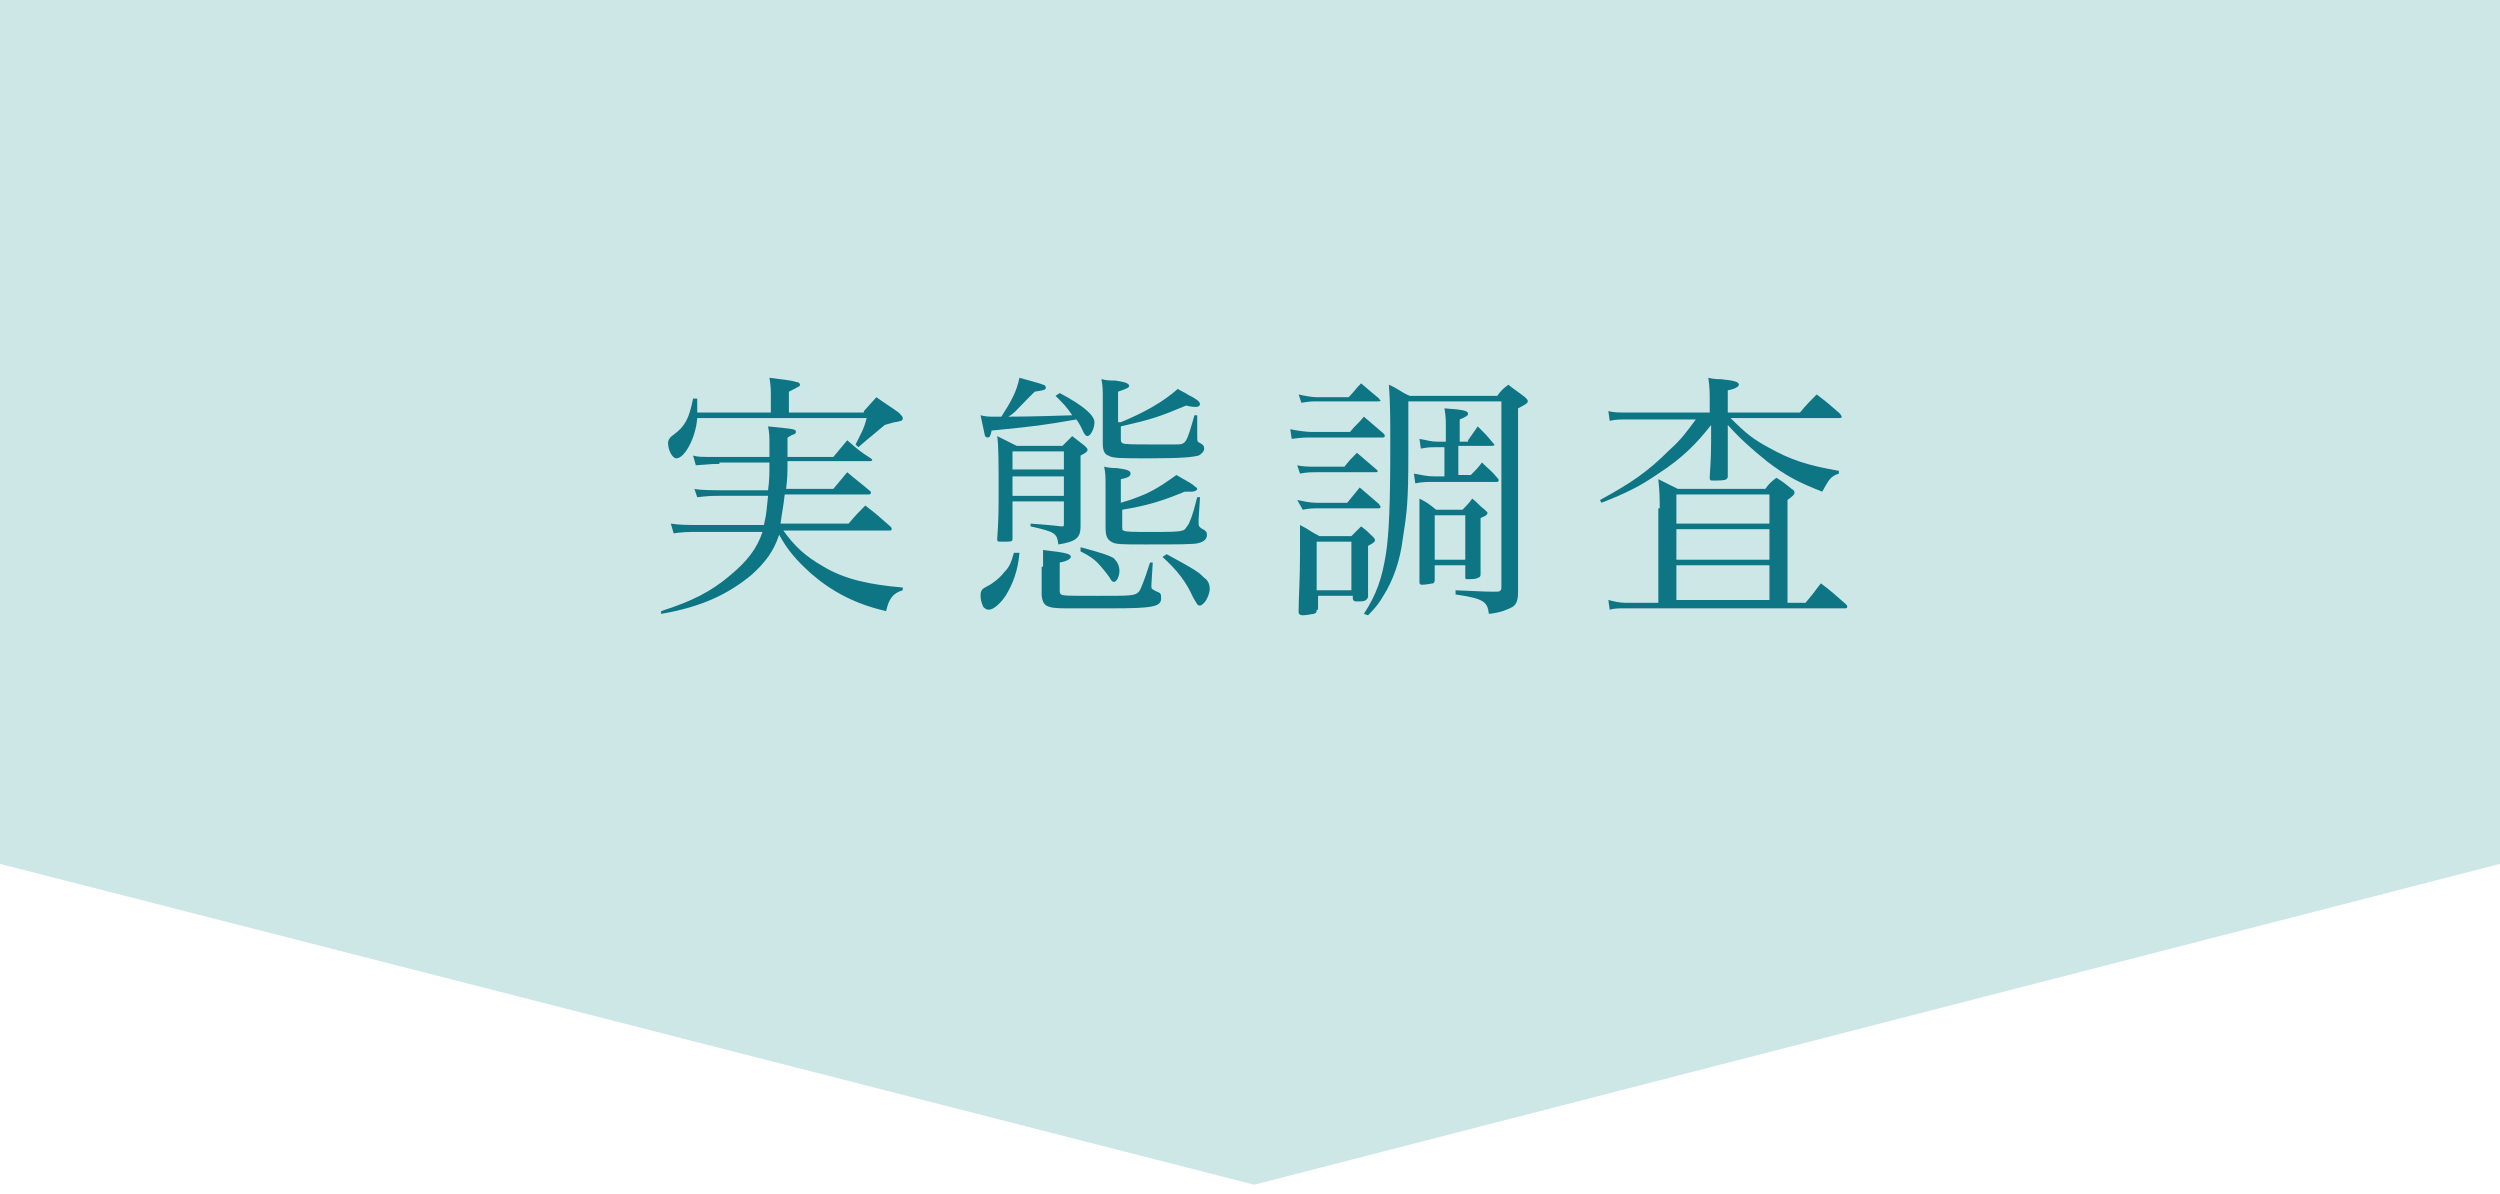 <?xml version="1.0" encoding="utf-8"?>
<!-- Generator: Adobe Illustrator 25.0.1, SVG Export Plug-In . SVG Version: 6.00 Build 0)  -->
<svg version="1.1" id="レイヤー_1" xmlns="http://www.w3.org/2000/svg" xmlns:xlink="http://www.w3.org/1999/xlink" x="0px"
	 y="0px" viewBox="0 0 180 86" style="enable-background:new 0 0 180 86;" xml:space="preserve">
<style type="text/css">
	.st0{fill:#CDE7E7;}
	.st1{fill:#0D7584;}
</style>
<polygon class="st0" points="180,62.2 90.3,85.3 0,62.2 0,0 180,0 "/>
<g>
	<g>
		<path class="st1" d="M51.8,33.4c-0.3,0-0.5,0-1.7,0.1l-0.2-0.7c0.4,0.1,0.4,0.1,1.8,0.1h3.7c0-0.2,0-0.2,0-0.9
			c0-0.5,0-0.8-0.1-1.3c2,0.2,2,0.2,2,0.4c0,0.1,0,0.1-0.2,0.2c0,0-0.1,0-0.2,0.1c-0.1,0-0.1,0.1-0.2,0.1c0,0.8,0,0.8,0,1.4h3.3
			l1-1.2c0.7,0.6,0.9,0.8,1.7,1.3c0.1,0.1,0.1,0.1,0.1,0.1c0,0.1-0.1,0.1-0.2,0.1h-5.9c0,0.8,0,1.2-0.1,2H60l1-1.2
			c0.7,0.6,1,0.8,1.7,1.4c0,0,0,0.1,0,0.1c0,0.1-0.1,0.1-0.2,0.1h-6c-0.1,0.9-0.2,1.3-0.3,2.1h4.9c0.5-0.6,0.7-0.8,1.2-1.3
			c0.8,0.6,1,0.8,1.8,1.5c0.1,0.1,0.1,0.1,0.1,0.2c0,0.1-0.1,0.1-0.1,0.1h-7.7c0.8,1.1,1.5,1.8,2.9,2.6c1.5,0.9,3.3,1.3,5.7,1.5v0.2
			c-0.7,0.2-1,0.6-1.2,1.5c-2.2-0.5-3.9-1.4-5.4-2.7c-1.1-1-1.7-1.7-2.3-2.8c-0.4,1.2-1,2-2,2.9c-1.7,1.4-3.6,2.3-6.5,2.8L47.6,44
			c2.2-0.7,3.6-1.4,5-2.6c1.2-1,1.9-1.9,2.3-3.1h-4.6c-0.8,0-1.1,0-1.8,0.1l-0.2-0.7c0.6,0.1,1.4,0.1,2,0.1H55
			c0.2-0.8,0.2-1.2,0.3-2.1h-3.5c-0.4,0-0.8,0-1.6,0.1L50,35.2c0.4,0.1,1.6,0.1,1.8,0.1h3.5c0.1-0.8,0.1-1.1,0.1-2H51.8z M62.2,29.6
			l0.9-1c0.7,0.5,0.9,0.6,1.6,1.1c0.2,0.2,0.3,0.3,0.3,0.4c0,0.1,0,0.1-0.1,0.2c-0.1,0-0.3,0.1-0.5,0.1c-0.4,0.1-0.7,0.2-0.7,0.2
			c-0.7,0.6-1.1,0.9-1.9,1.6L61.6,32c0.4-0.8,0.6-1.1,0.8-1.9H50.2c-0.1,1.4-0.9,2.9-1.5,2.9c-0.3,0-0.6-0.6-0.6-1.1
			c0-0.2,0.1-0.4,0.4-0.6c0.8-0.6,1.1-1.1,1.4-2.6h0.3c0,0.7,0,0.7,0,1h5.3v-1.2c0-0.4,0-0.7-0.1-1.3c0.8,0.1,1.7,0.2,1.9,0.3
			c0.2,0,0.3,0.1,0.3,0.2c0,0.1,0,0.1-0.8,0.5v1.5H62.2z"/>
		<path class="st1" d="M76.3,28.3c1.7,0.9,2.5,1.6,2.5,2.1c0,0.5-0.3,1-0.5,1c-0.1,0-0.2-0.1-0.3-0.3c-0.1-0.2-0.2-0.5-0.5-0.9
			c-2.3,0.4-3,0.5-6.1,0.8c-0.1,0.5-0.2,0.5-0.3,0.5c-0.1,0-0.2-0.1-0.2-0.2c0,0-0.1-0.5-0.3-1.4c0.4,0.1,0.6,0.1,1,0.1
			c0.1,0,0.2,0,0.5,0c0.7-1.1,1.1-1.8,1.3-2.8c0.7,0.2,1.5,0.4,1.7,0.5c0.1,0,0.2,0.1,0.2,0.2c0,0.2-0.2,0.2-0.8,0.3
			c-0.2,0.2-0.4,0.4-0.5,0.5c-0.9,0.9-0.9,1-1.4,1.3c0.2,0,1.7,0,4.6-0.1c-0.4-0.6-0.6-0.8-1.2-1.4L76.3,28.3z M73.4,39.8
			c-0.1,1.3-0.5,2.3-1,3.1c-0.4,0.6-0.9,1-1.2,1c-0.2,0-0.3-0.1-0.4-0.2c-0.1-0.2-0.2-0.5-0.2-0.8c0-0.4,0.1-0.5,0.5-0.7
			c0.4-0.2,0.9-0.6,1.2-1c0.4-0.4,0.5-0.7,0.7-1.4H73.4z M72.9,36.1v2.7c0,0.2-0.1,0.2-0.7,0.2c-0.4,0-0.4,0-0.4-0.2
			c0.1-1.5,0.1-1.9,0.1-3.6c0-1.8,0-3.1-0.1-3.8c0.6,0.3,0.8,0.4,1.4,0.7h3.3c0.3-0.3,0.4-0.4,0.7-0.7c0.4,0.3,0.5,0.4,0.9,0.7
			c0.2,0.2,0.2,0.2,0.2,0.3c0,0.1-0.1,0.2-0.5,0.4v5.1c0,0.8-0.3,1.1-1.6,1.3c-0.1-0.8-0.2-0.9-2-1.3l0-0.2c1.2,0.1,1.4,0.1,2.2,0.2
			c0.2,0,0.2,0,0.2-0.2v-1.6H72.9z M76.6,33.8v-1.3h-3.7v1.3H76.6z M72.9,34.3v1.4h3.7v-1.4H72.9z M75.1,40.8c0-0.3,0-0.4,0-1.2
			c1.8,0.2,2,0.3,2,0.5c0,0.1-0.2,0.3-0.8,0.4v1.9c0,0.3,0,0.3,0.1,0.4c0.2,0.1,0.4,0.1,2.7,0.1c2.4,0,2.6,0,2.9-0.3
			c0.1-0.1,0.4-0.8,0.8-2.1l0.2,0l-0.1,1.6c0,0.1,0,0.1,0,0.1c0,0.2,0,0.2,0.4,0.4c0.3,0.1,0.3,0.2,0.3,0.5c0,0.6-0.7,0.7-3.6,0.7
			c-0.2,0-0.6,0-1,0c-0.9,0-1.4,0-1.8,0h-0.5c-1.4,0-1.6-0.2-1.7-0.9c0-0.4,0-0.4,0-1.1V40.8z M77.8,39.4c1.5,0.4,2.1,0.6,2.4,0.8
			c0.2,0.2,0.4,0.5,0.4,0.9c0,0.4-0.2,0.8-0.4,0.8c-0.1,0-0.2-0.1-0.3-0.3c-0.2-0.3-0.6-0.8-0.9-1.1c-0.3-0.3-0.6-0.5-1.2-0.8
			L77.8,39.4z M80.7,30.4c1.7-0.7,3.1-1.5,4.1-2.4c0.3,0.2,0.6,0.3,0.7,0.4c0.6,0.3,0.9,0.5,0.9,0.7c0,0.1-0.1,0.2-0.3,0.2
			c-0.1,0-0.3,0-0.7-0.1c-1.9,0.8-2.5,1-4.7,1.5v0.8c0,0.3,0,0.3,0.1,0.4c0.1,0.1,0.8,0.1,2.1,0.1c0,0,0.1,0,0.1,0
			c0.8,0,1.2,0,1.4,0h0.2c0.8,0,0.8,0,1.4-2.1l0.2,0v1.4c0,0.5,0,0.5,0.2,0.6c0.2,0.1,0.3,0.2,0.3,0.4c0,0.2-0.2,0.4-0.4,0.5
			c-0.4,0.1-1,0.2-3.6,0.2c-2,0-2.6,0-2.9-0.2c-0.3-0.1-0.4-0.4-0.4-0.9c0-1.4,0-1.4,0-1.7v-1.6c0-0.5,0-0.8-0.1-1.3
			c0.4,0.1,0.7,0.1,1,0.1c0.7,0.1,1,0.2,1,0.4c0,0.1-0.2,0.2-0.8,0.4V30.4z M80.7,36.2c1-0.3,1.2-0.4,1.7-0.6
			c0.9-0.4,1.6-0.9,2.3-1.4c0.5,0.3,1.1,0.6,1.3,0.8c0.1,0.1,0.2,0.1,0.2,0.2c0,0.1-0.2,0.2-0.4,0.2c-0.1,0-0.3,0-0.5,0
			c-1.7,0.7-2.7,1-4.5,1.3v1.1c0,0.3,0,0.4,0.1,0.4c0.1,0.1,0.8,0.1,1.9,0.1c1.3,0,2.1,0,2.3-0.1c0.2,0,0.3-0.2,0.5-0.5
			c0.1-0.3,0.2-0.3,0.6-1.9l0.2,0l-0.1,1.6c0,0.1,0,0.2,0,0.3c0,0,0,0,0,0c0,0.2,0.1,0.3,0.3,0.4c0.2,0.1,0.3,0.2,0.3,0.4
			c0,0.3-0.2,0.5-0.6,0.6c-0.3,0.1-1.4,0.1-3.9,0.1c-1.7,0-2.1,0-2.4-0.2c-0.3-0.2-0.4-0.4-0.4-1.1c0-1.1,0-1.1,0-1.5V35
			c0-0.7,0-0.9-0.1-1.4c0.4,0.1,0.7,0.1,0.9,0.1c0.8,0.1,1,0.2,1,0.4c0,0.2-0.2,0.3-0.7,0.4V36.2z M84,39.9c2.2,1.2,2.3,1.3,2.7,1.7
			c0.3,0.2,0.4,0.5,0.4,0.8c0,0.3-0.2,0.8-0.4,1c-0.1,0.1-0.2,0.2-0.3,0.2c-0.2,0-0.2-0.1-0.5-0.6c-0.5-1.1-1.1-1.9-2.2-2.9L84,39.9
			z"/>
		<path class="st1" d="M92.9,30.9c0.4,0.1,1.2,0.2,1.5,0.2h2.8c0.4-0.5,0.6-0.6,1-1.1c0.6,0.5,0.8,0.7,1.4,1.2
			c0.1,0.1,0.1,0.1,0.1,0.2c0,0.1-0.1,0.1-0.2,0.1h-5.1c-0.4,0-0.7,0-1.4,0.1L92.9,30.9z M93.4,33.5c0.4,0.1,0.9,0.1,1.2,0.1h2.2
			c0.4-0.5,0.5-0.6,0.9-1c0.6,0.5,0.8,0.7,1.4,1.2c0.1,0.1,0.1,0.1,0.1,0.1c0,0.1-0.1,0.1-0.2,0.1h-4.2c-0.4,0-0.7,0-1.2,0.1
			L93.4,33.5z M93.4,36c0.5,0.1,0.9,0.2,1.4,0.2h2.2c0.4-0.5,0.5-0.6,0.9-1.1c0.6,0.5,0.8,0.7,1.4,1.2c0,0.1,0.1,0.1,0.1,0.2
			c0,0.1-0.1,0.1-0.2,0.1h-4.2c-0.5,0-0.7,0-1.2,0.1L93.4,36z M93.5,28.4c0.4,0.1,1,0.2,1.3,0.2h2.3c0.4-0.4,0.5-0.6,0.9-1
			c0.6,0.5,0.8,0.7,1.3,1.1c0,0.1,0.1,0.1,0.1,0.1c0,0.1-0.1,0.1-0.2,0.1h-4.4c-0.3,0-0.5,0-1.1,0.1L93.5,28.4z M94.8,43.9
			c0,0.2,0,0.2-0.2,0.3c-0.1,0-0.5,0.1-0.8,0.1c-0.2,0-0.3-0.1-0.3-0.2c0-1.1,0.1-2.4,0.1-4.1c0-0.5,0-1.4,0-2.2
			c0.6,0.3,0.8,0.5,1.4,0.8h2.3c0.3-0.3,0.4-0.4,0.7-0.7c0.4,0.3,0.5,0.4,0.9,0.8c0.1,0.1,0.1,0.2,0.1,0.2c0,0.1-0.1,0.2-0.5,0.4
			c0,0.4,0,0.6,0,0.8l0,2.9c-0.1,0.2-0.2,0.3-0.6,0.3c-0.1,0-0.2,0-0.3,0c0,0,0,0,0,0c-0.1,0-0.2-0.1-0.2-0.2v-0.2h-2.5V43.9z
			 M94.8,42.5h2.5V39h-2.5V42.5z M98.2,44.2c0.9-1.4,1.3-2.5,1.6-4.4c0.2-1.4,0.3-3.3,0.3-7.7c0-2,0-3-0.1-4.4
			c0.7,0.3,0.8,0.5,1.5,0.8h6.3c0.3-0.4,0.4-0.5,0.8-0.8c0.5,0.4,0.7,0.5,1.2,0.9c0.2,0.2,0.2,0.2,0.2,0.3c0,0.1-0.1,0.2-0.7,0.5
			v7.9c0,2.5,0,2.7,0,5.3c0,0.6-0.1,0.9-0.4,1.1c-0.4,0.2-0.8,0.4-1.7,0.5c-0.1-0.9-0.4-1.1-2.4-1.4v-0.3c2.2,0.1,2.2,0.1,3,0.1
			c0.2,0,0.3-0.1,0.3-0.3V28.9h-6.7c0,0.8,0,2.1,0,3.9c0,3.3-0.1,4.1-0.4,6c-0.2,1.6-0.7,3-1.4,4.1c-0.3,0.5-0.5,0.8-1.1,1.4
			L98.2,44.2z M105.7,31.7c0.2-0.3,0.5-0.7,0.7-1c0.5,0.5,0.7,0.7,1.1,1.2c0,0,0.1,0.1,0.1,0.1c0,0.1-0.1,0.1-0.2,0.1h-2.4v2.1h0.9
			c0.4-0.4,0.5-0.5,0.8-0.9c0.5,0.5,0.7,0.6,1.1,1.1c0.1,0.1,0.1,0.1,0.1,0.2c0,0.1-0.1,0.1-0.2,0.1h-4.5c-0.5,0-0.8,0-1.3,0.1
			l-0.1-0.7c0.6,0.1,0.9,0.2,1.5,0.2h0.7v-2.1h-0.6c-0.4,0-0.6,0-1.1,0.1l-0.1-0.7c0.6,0.1,0.8,0.2,1.3,0.2h0.6v-1
			c0-0.6,0-0.8-0.1-1.4c1.5,0.1,1.7,0.2,1.7,0.4c0,0.1-0.1,0.2-0.6,0.4v1.6H105.7z M103.3,41.7c0,0.1,0,0.2-0.1,0.3
			c-0.1,0-0.5,0.1-0.8,0.1c-0.2,0-0.2-0.1-0.2-0.2c0-0.9,0-2.9,0-4.7c0-0.5,0-0.7,0-1.3c0.6,0.3,0.7,0.4,1.2,0.8h1.9
			c0.2-0.2,0.5-0.5,0.7-0.8c0.4,0.3,0.5,0.5,0.9,0.8c0.1,0.1,0.2,0.2,0.2,0.2c0,0.1,0,0.2-0.5,0.4l0,0.9v1.7l0,1.2
			c0,0.1,0,0.1,0,0.3c0,0.1-0.1,0.2-0.2,0.2c-0.1,0.1-0.5,0.1-0.7,0.1c-0.2,0-0.2,0-0.2-0.2v-0.8h-2.2V41.7z M103.3,40.3h2.2v-3.2
			h-2.2V40.3z"/>
		<path class="st1" d="M129.6,29.7c0.5-0.6,0.7-0.8,1.2-1.3c0.8,0.6,1,0.8,1.7,1.4c0,0.1,0.1,0.1,0.1,0.2c0,0.1-0.1,0.1-0.2,0.1
			h-7.8c1.1,1.1,1.6,1.5,2.7,2.1c1.6,0.9,2.8,1.3,5.1,1.7v0.2c-0.6,0.2-0.7,0.4-1.2,1.3c-1.8-0.7-2.7-1.2-4-2.2
			c-1.1-0.9-1.8-1.5-2.8-2.6v1.2c0,1.1,0,1.1,0,2.5c0,0.1,0,0.1-0.1,0.2c-0.1,0.1-0.6,0.1-1,0.1c-0.1,0-0.2,0-0.2-0.2
			c0-0.3,0.1-1.2,0.1-2.6l0-1.2c-1.1,1.4-2.1,2.4-3.8,3.5c-1.3,0.9-2.3,1.4-4.1,2.1l-0.1-0.2c2.2-1.2,3.4-2,5-3.6
			c0.9-0.8,1.3-1.4,1.9-2.2h-4.9c-0.5,0-0.9,0-1.3,0.1l-0.1-0.7c0.4,0.1,0.8,0.1,1.1,0.1h6.2v-0.9c0-0.5,0-0.9-0.1-1.6
			c0.4,0.1,0.7,0.1,0.9,0.1c1,0.1,1.3,0.2,1.3,0.4c0,0.1-0.2,0.3-0.8,0.4v1.6H129.6z M119.5,36.6c0-0.6,0-1.1-0.1-2.1
			c0.6,0.3,0.8,0.4,1.4,0.7h6.3c0.3-0.4,0.4-0.5,0.8-0.8c0.5,0.3,0.6,0.4,1.1,0.8c0.2,0.1,0.2,0.2,0.2,0.3c0,0.1-0.1,0.2-0.5,0.5
			v7.4h1.3c0.5-0.6,0.5-0.6,1.1-1.4c0.8,0.6,1,0.8,1.8,1.5c0.1,0.1,0.1,0.1,0.1,0.2c0,0.1-0.1,0.1-0.2,0.1H117c-0.4,0-0.8,0-1.1,0.1
			l-0.1-0.7c0.4,0.1,0.8,0.2,1.2,0.2h2.4V36.6z M127.4,37.7v-2.1h-6.7v2.1H127.4z M120.7,38.1v2.2h6.7v-2.2H120.7z M120.7,40.7v2.5
			h6.7v-2.5H120.7z"/>
	</g>
</g>
</svg>
